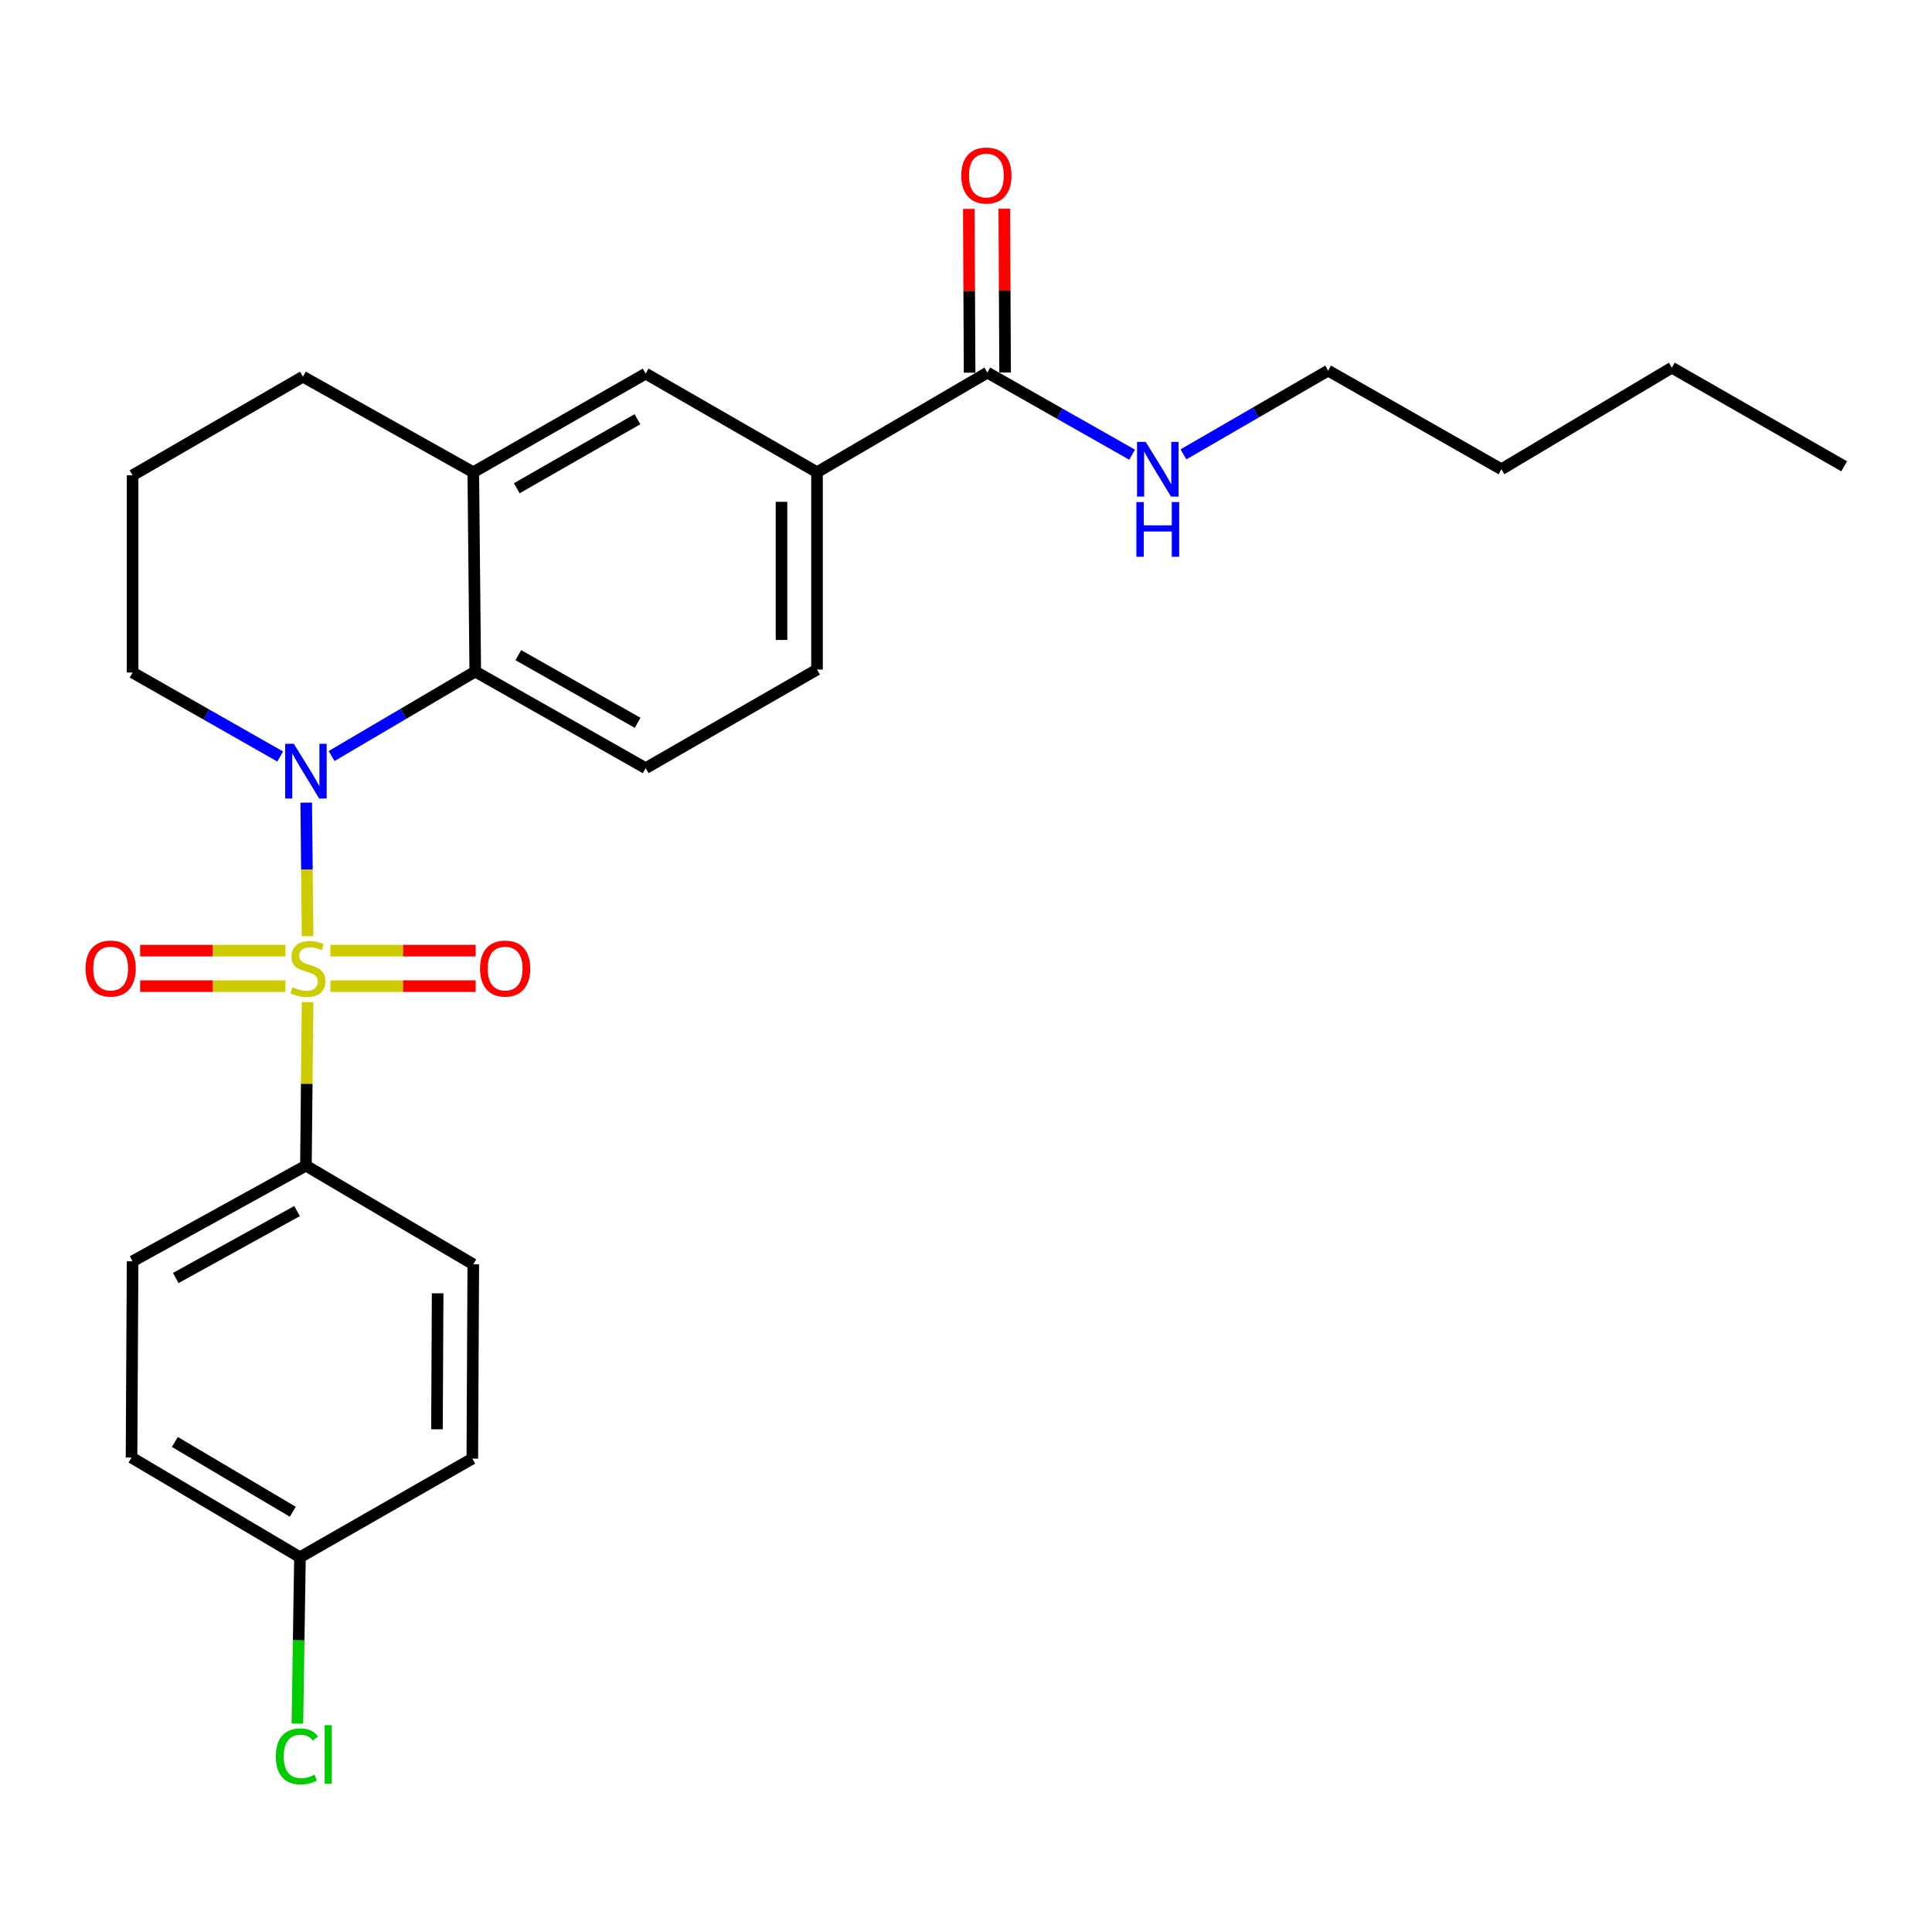 <?xml version='1.0' encoding='iso-8859-1'?>
<svg version='1.1' baseProfile='full'
              xmlns='http://www.w3.org/2000/svg'
                      xmlns:rdkit='http://www.rdkit.org/xml'
                      xmlns:xlink='http://www.w3.org/1999/xlink'
                  xml:space='preserve'
width='1000px' height='1000px' viewBox='0 0 1000 1000'>
<!-- END OF HEADER -->
<rect style='opacity:1.0;fill:#FFFFFF;stroke:none' width='1000' height='1000' x='0' y='0'> </rect>
<path class='bond-0' d='M 159.197,484.57 L 158.851,450.007' style='fill:none;fill-rule:evenodd;stroke:#CCCC00;stroke-width:6px;stroke-linecap:butt;stroke-linejoin:miter;stroke-opacity:1' />
<path class='bond-0' d='M 158.851,450.007 L 158.505,415.445' style='fill:none;fill-rule:evenodd;stroke:#0000FF;stroke-width:6px;stroke-linecap:butt;stroke-linejoin:miter;stroke-opacity:1' />
<path class='bond-3' d='M 159.189,518.674 L 158.766,561.004' style='fill:none;fill-rule:evenodd;stroke:#CCCC00;stroke-width:6px;stroke-linecap:butt;stroke-linejoin:miter;stroke-opacity:1' />
<path class='bond-3' d='M 158.766,561.004 L 158.343,603.334' style='fill:none;fill-rule:evenodd;stroke:#000000;stroke-width:6px;stroke-linecap:butt;stroke-linejoin:miter;stroke-opacity:1' />
<path class='bond-6' d='M 170.996,510.429 L 208.595,510.429' style='fill:none;fill-rule:evenodd;stroke:#CCCC00;stroke-width:6px;stroke-linecap:butt;stroke-linejoin:miter;stroke-opacity:1' />
<path class='bond-6' d='M 208.595,510.429 L 246.194,510.429' style='fill:none;fill-rule:evenodd;stroke:#FF0000;stroke-width:6px;stroke-linecap:butt;stroke-linejoin:miter;stroke-opacity:1' />
<path class='bond-6' d='M 170.996,492.056 L 208.595,492.056' style='fill:none;fill-rule:evenodd;stroke:#CCCC00;stroke-width:6px;stroke-linecap:butt;stroke-linejoin:miter;stroke-opacity:1' />
<path class='bond-6' d='M 208.595,492.056 L 246.194,492.056' style='fill:none;fill-rule:evenodd;stroke:#FF0000;stroke-width:6px;stroke-linecap:butt;stroke-linejoin:miter;stroke-opacity:1' />
<path class='bond-7' d='M 147.731,492.056 L 110.132,492.056' style='fill:none;fill-rule:evenodd;stroke:#CCCC00;stroke-width:6px;stroke-linecap:butt;stroke-linejoin:miter;stroke-opacity:1' />
<path class='bond-7' d='M 110.132,492.056 L 72.532,492.056' style='fill:none;fill-rule:evenodd;stroke:#FF0000;stroke-width:6px;stroke-linecap:butt;stroke-linejoin:miter;stroke-opacity:1' />
<path class='bond-7' d='M 147.731,510.429 L 110.132,510.429' style='fill:none;fill-rule:evenodd;stroke:#CCCC00;stroke-width:6px;stroke-linecap:butt;stroke-linejoin:miter;stroke-opacity:1' />
<path class='bond-7' d='M 110.132,510.429 L 72.532,510.429' style='fill:none;fill-rule:evenodd;stroke:#FF0000;stroke-width:6px;stroke-linecap:butt;stroke-linejoin:miter;stroke-opacity:1' />
<path class='bond-1' d='M 171.625,391.335 L 208.808,369.459' style='fill:none;fill-rule:evenodd;stroke:#0000FF;stroke-width:6px;stroke-linecap:butt;stroke-linejoin:miter;stroke-opacity:1' />
<path class='bond-1' d='M 208.808,369.459 L 245.992,347.583' style='fill:none;fill-rule:evenodd;stroke:#000000;stroke-width:6px;stroke-linecap:butt;stroke-linejoin:miter;stroke-opacity:1' />
<path class='bond-15' d='M 145.022,391.57 L 106.827,369.837' style='fill:none;fill-rule:evenodd;stroke:#0000FF;stroke-width:6px;stroke-linecap:butt;stroke-linejoin:miter;stroke-opacity:1' />
<path class='bond-15' d='M 106.827,369.837 L 68.631,348.103' style='fill:none;fill-rule:evenodd;stroke:#000000;stroke-width:6px;stroke-linecap:butt;stroke-linejoin:miter;stroke-opacity:1' />
<path class='bond-2' d='M 245.992,347.583 L 244.971,244.429' style='fill:none;fill-rule:evenodd;stroke:#000000;stroke-width:6px;stroke-linecap:butt;stroke-linejoin:miter;stroke-opacity:1' />
<path class='bond-9' d='M 245.992,347.583 L 334.202,397.608' style='fill:none;fill-rule:evenodd;stroke:#000000;stroke-width:6px;stroke-linecap:butt;stroke-linejoin:miter;stroke-opacity:1' />
<path class='bond-9' d='M 268.287,339.105 L 330.034,374.123' style='fill:none;fill-rule:evenodd;stroke:#000000;stroke-width:6px;stroke-linecap:butt;stroke-linejoin:miter;stroke-opacity:1' />
<path class='bond-8' d='M 244.971,244.429 L 334.202,193.382' style='fill:none;fill-rule:evenodd;stroke:#000000;stroke-width:6px;stroke-linecap:butt;stroke-linejoin:miter;stroke-opacity:1' />
<path class='bond-8' d='M 267.479,252.72 L 329.941,216.987' style='fill:none;fill-rule:evenodd;stroke:#000000;stroke-width:6px;stroke-linecap:butt;stroke-linejoin:miter;stroke-opacity:1' />
<path class='bond-27' d='M 244.971,244.429 L 156.801,194.965' style='fill:none;fill-rule:evenodd;stroke:#000000;stroke-width:6px;stroke-linecap:butt;stroke-linejoin:miter;stroke-opacity:1' />
<path class='bond-12' d='M 158.343,603.334 L 68.631,652.839' style='fill:none;fill-rule:evenodd;stroke:#000000;stroke-width:6px;stroke-linecap:butt;stroke-linejoin:miter;stroke-opacity:1' />
<path class='bond-12' d='M 153.763,626.847 L 90.965,661.5' style='fill:none;fill-rule:evenodd;stroke:#000000;stroke-width:6px;stroke-linecap:butt;stroke-linejoin:miter;stroke-opacity:1' />
<path class='bond-13' d='M 158.343,603.334 L 244.971,654.422' style='fill:none;fill-rule:evenodd;stroke:#000000;stroke-width:6px;stroke-linecap:butt;stroke-linejoin:miter;stroke-opacity:1' />
<path class='bond-4' d='M 511.053,192.862 L 422.883,244.429' style='fill:none;fill-rule:evenodd;stroke:#000000;stroke-width:6px;stroke-linecap:butt;stroke-linejoin:miter;stroke-opacity:1' />
<path class='bond-11' d='M 520.239,192.817 L 520.031,150.427' style='fill:none;fill-rule:evenodd;stroke:#000000;stroke-width:6px;stroke-linecap:butt;stroke-linejoin:miter;stroke-opacity:1' />
<path class='bond-11' d='M 520.031,150.427 L 519.824,108.037' style='fill:none;fill-rule:evenodd;stroke:#FF0000;stroke-width:6px;stroke-linecap:butt;stroke-linejoin:miter;stroke-opacity:1' />
<path class='bond-11' d='M 501.866,192.907 L 501.658,150.517' style='fill:none;fill-rule:evenodd;stroke:#000000;stroke-width:6px;stroke-linecap:butt;stroke-linejoin:miter;stroke-opacity:1' />
<path class='bond-11' d='M 501.658,150.517 L 501.451,108.127' style='fill:none;fill-rule:evenodd;stroke:#FF0000;stroke-width:6px;stroke-linecap:butt;stroke-linejoin:miter;stroke-opacity:1' />
<path class='bond-14' d='M 511.053,192.862 L 548.52,214.106' style='fill:none;fill-rule:evenodd;stroke:#000000;stroke-width:6px;stroke-linecap:butt;stroke-linejoin:miter;stroke-opacity:1' />
<path class='bond-14' d='M 548.52,214.106 L 585.988,235.35' style='fill:none;fill-rule:evenodd;stroke:#0000FF;stroke-width:6px;stroke-linecap:butt;stroke-linejoin:miter;stroke-opacity:1' />
<path class='bond-5' d='M 422.883,244.429 L 422.883,346.562' style='fill:none;fill-rule:evenodd;stroke:#000000;stroke-width:6px;stroke-linecap:butt;stroke-linejoin:miter;stroke-opacity:1' />
<path class='bond-5' d='M 404.51,259.749 L 404.51,331.242' style='fill:none;fill-rule:evenodd;stroke:#000000;stroke-width:6px;stroke-linecap:butt;stroke-linejoin:miter;stroke-opacity:1' />
<path class='bond-28' d='M 422.883,244.429 L 334.202,193.382' style='fill:none;fill-rule:evenodd;stroke:#000000;stroke-width:6px;stroke-linecap:butt;stroke-linejoin:miter;stroke-opacity:1' />
<path class='bond-10' d='M 334.202,397.608 L 422.883,346.562' style='fill:none;fill-rule:evenodd;stroke:#000000;stroke-width:6px;stroke-linecap:butt;stroke-linejoin:miter;stroke-opacity:1' />
<path class='bond-17' d='M 68.631,652.839 L 68.08,754.422' style='fill:none;fill-rule:evenodd;stroke:#000000;stroke-width:6px;stroke-linecap:butt;stroke-linejoin:miter;stroke-opacity:1' />
<path class='bond-18' d='M 244.971,654.422 L 244.471,754.983' style='fill:none;fill-rule:evenodd;stroke:#000000;stroke-width:6px;stroke-linecap:butt;stroke-linejoin:miter;stroke-opacity:1' />
<path class='bond-18' d='M 226.523,669.414 L 226.173,739.807' style='fill:none;fill-rule:evenodd;stroke:#000000;stroke-width:6px;stroke-linecap:butt;stroke-linejoin:miter;stroke-opacity:1' />
<path class='bond-22' d='M 612.55,235.185 L 649.992,213.508' style='fill:none;fill-rule:evenodd;stroke:#0000FF;stroke-width:6px;stroke-linecap:butt;stroke-linejoin:miter;stroke-opacity:1' />
<path class='bond-22' d='M 649.992,213.508 L 687.433,191.831' style='fill:none;fill-rule:evenodd;stroke:#000000;stroke-width:6px;stroke-linecap:butt;stroke-linejoin:miter;stroke-opacity:1' />
<path class='bond-21' d='M 68.631,348.103 L 68.631,246.011' style='fill:none;fill-rule:evenodd;stroke:#000000;stroke-width:6px;stroke-linecap:butt;stroke-linejoin:miter;stroke-opacity:1' />
<path class='bond-16' d='M 155.26,806.029 L 244.471,754.983' style='fill:none;fill-rule:evenodd;stroke:#000000;stroke-width:6px;stroke-linecap:butt;stroke-linejoin:miter;stroke-opacity:1' />
<path class='bond-19' d='M 155.26,806.029 L 154.597,849.069' style='fill:none;fill-rule:evenodd;stroke:#000000;stroke-width:6px;stroke-linecap:butt;stroke-linejoin:miter;stroke-opacity:1' />
<path class='bond-19' d='M 154.597,849.069 L 153.935,892.109' style='fill:none;fill-rule:evenodd;stroke:#00CC00;stroke-width:6px;stroke-linecap:butt;stroke-linejoin:miter;stroke-opacity:1' />
<path class='bond-26' d='M 155.26,806.029 L 68.08,754.422' style='fill:none;fill-rule:evenodd;stroke:#000000;stroke-width:6px;stroke-linecap:butt;stroke-linejoin:miter;stroke-opacity:1' />
<path class='bond-26' d='M 151.542,782.478 L 90.516,746.352' style='fill:none;fill-rule:evenodd;stroke:#000000;stroke-width:6px;stroke-linecap:butt;stroke-linejoin:miter;stroke-opacity:1' />
<path class='bond-20' d='M 156.801,194.965 L 68.631,246.011' style='fill:none;fill-rule:evenodd;stroke:#000000;stroke-width:6px;stroke-linecap:butt;stroke-linejoin:miter;stroke-opacity:1' />
<path class='bond-23' d='M 687.433,191.831 L 777.134,242.877' style='fill:none;fill-rule:evenodd;stroke:#000000;stroke-width:6px;stroke-linecap:butt;stroke-linejoin:miter;stroke-opacity:1' />
<path class='bond-24' d='M 777.134,242.877 L 865.345,190.31' style='fill:none;fill-rule:evenodd;stroke:#000000;stroke-width:6px;stroke-linecap:butt;stroke-linejoin:miter;stroke-opacity:1' />
<path class='bond-25' d='M 865.345,190.31 L 954.545,241.356' style='fill:none;fill-rule:evenodd;stroke:#000000;stroke-width:6px;stroke-linecap:butt;stroke-linejoin:miter;stroke-opacity:1' />
<path  class='atom-0' d='M 151.363 510.962
Q 151.683 511.082, 153.003 511.642
Q 154.323 512.202, 155.763 512.562
Q 157.243 512.882, 158.683 512.882
Q 161.363 512.882, 162.923 511.602
Q 164.483 510.282, 164.483 508.002
Q 164.483 506.442, 163.683 505.482
Q 162.923 504.522, 161.723 504.002
Q 160.523 503.482, 158.523 502.882
Q 156.003 502.122, 154.483 501.402
Q 153.003 500.682, 151.923 499.162
Q 150.883 497.642, 150.883 495.082
Q 150.883 491.522, 153.283 489.322
Q 155.723 487.122, 160.523 487.122
Q 163.803 487.122, 167.523 488.682
L 166.603 491.762
Q 163.203 490.362, 160.643 490.362
Q 157.883 490.362, 156.363 491.522
Q 154.843 492.642, 154.883 494.602
Q 154.883 496.122, 155.643 497.042
Q 156.443 497.962, 157.563 498.482
Q 158.723 499.002, 160.643 499.602
Q 163.203 500.402, 164.723 501.202
Q 166.243 502.002, 167.323 503.642
Q 168.443 505.242, 168.443 508.002
Q 168.443 511.922, 165.803 514.042
Q 163.203 516.122, 158.843 516.122
Q 156.323 516.122, 154.403 515.562
Q 152.523 515.042, 150.283 514.122
L 151.363 510.962
' fill='#CCCC00'/>
<path  class='atom-1' d='M 152.083 384.99
L 161.363 399.99
Q 162.283 401.47, 163.763 404.15
Q 165.243 406.83, 165.323 406.99
L 165.323 384.99
L 169.083 384.99
L 169.083 413.31
L 165.203 413.31
L 155.243 396.91
Q 154.083 394.99, 152.843 392.79
Q 151.643 390.59, 151.283 389.91
L 151.283 413.31
L 147.603 413.31
L 147.603 384.99
L 152.083 384.99
' fill='#0000FF'/>
<path  class='atom-7' d='M 248.456 501.322
Q 248.456 494.522, 251.816 490.722
Q 255.176 486.922, 261.456 486.922
Q 267.736 486.922, 271.096 490.722
Q 274.456 494.522, 274.456 501.322
Q 274.456 508.202, 271.056 512.122
Q 267.656 516.002, 261.456 516.002
Q 255.216 516.002, 251.816 512.122
Q 248.456 508.242, 248.456 501.322
M 261.456 512.802
Q 265.776 512.802, 268.096 509.922
Q 270.456 507.002, 270.456 501.322
Q 270.456 495.762, 268.096 492.962
Q 265.776 490.122, 261.456 490.122
Q 257.136 490.122, 254.776 492.922
Q 252.456 495.722, 252.456 501.322
Q 252.456 507.042, 254.776 509.922
Q 257.136 512.802, 261.456 512.802
' fill='#FF0000'/>
<path  class='atom-8' d='M 44.271 501.322
Q 44.271 494.522, 47.631 490.722
Q 50.991 486.922, 57.271 486.922
Q 63.551 486.922, 66.911 490.722
Q 70.271 494.522, 70.271 501.322
Q 70.271 508.202, 66.871 512.122
Q 63.471 516.002, 57.271 516.002
Q 51.031 516.002, 47.631 512.122
Q 44.271 508.242, 44.271 501.322
M 57.271 512.802
Q 61.591 512.802, 63.911 509.922
Q 66.271 507.002, 66.271 501.322
Q 66.271 495.762, 63.911 492.962
Q 61.591 490.122, 57.271 490.122
Q 52.951 490.122, 50.591 492.922
Q 48.271 495.722, 48.271 501.322
Q 48.271 507.042, 50.591 509.922
Q 52.951 512.802, 57.271 512.802
' fill='#FF0000'/>
<path  class='atom-12' d='M 497.552 90.849
Q 497.552 84.049, 500.912 80.249
Q 504.272 76.449, 510.552 76.449
Q 516.832 76.449, 520.192 80.249
Q 523.552 84.049, 523.552 90.849
Q 523.552 97.729, 520.152 101.649
Q 516.752 105.529, 510.552 105.529
Q 504.312 105.529, 500.912 101.649
Q 497.552 97.769, 497.552 90.849
M 510.552 102.329
Q 514.872 102.329, 517.192 99.449
Q 519.552 96.529, 519.552 90.849
Q 519.552 85.289, 517.192 82.489
Q 514.872 79.649, 510.552 79.649
Q 506.232 79.649, 503.872 82.449
Q 501.552 85.249, 501.552 90.849
Q 501.552 96.569, 503.872 99.449
Q 506.232 102.329, 510.552 102.329
' fill='#FF0000'/>
<path  class='atom-15' d='M 593.003 228.717
L 602.283 243.717
Q 603.203 245.197, 604.683 247.877
Q 606.163 250.557, 606.243 250.717
L 606.243 228.717
L 610.003 228.717
L 610.003 257.037
L 606.123 257.037
L 596.163 240.637
Q 595.003 238.717, 593.763 236.517
Q 592.563 234.317, 592.203 233.637
L 592.203 257.037
L 588.523 257.037
L 588.523 228.717
L 593.003 228.717
' fill='#0000FF'/>
<path  class='atom-15' d='M 588.183 259.869
L 592.023 259.869
L 592.023 271.909
L 606.503 271.909
L 606.503 259.869
L 610.343 259.869
L 610.343 288.189
L 606.503 288.189
L 606.503 275.109
L 592.023 275.109
L 592.023 288.189
L 588.183 288.189
L 588.183 259.869
' fill='#0000FF'/>
<path  class='atom-20' d='M 142.768 909.102
Q 142.768 902.062, 146.048 898.382
Q 149.368 894.662, 155.648 894.662
Q 161.488 894.662, 164.608 898.782
L 161.968 900.942
Q 159.688 897.942, 155.648 897.942
Q 151.368 897.942, 149.088 900.822
Q 146.848 903.662, 146.848 909.102
Q 146.848 914.702, 149.168 917.582
Q 151.528 920.462, 156.088 920.462
Q 159.208 920.462, 162.848 918.582
L 163.968 921.582
Q 162.488 922.542, 160.248 923.102
Q 158.008 923.662, 155.528 923.662
Q 149.368 923.662, 146.048 919.902
Q 142.768 916.142, 142.768 909.102
' fill='#00CC00'/>
<path  class='atom-20' d='M 168.048 892.942
L 171.728 892.942
L 171.728 923.302
L 168.048 923.302
L 168.048 892.942
' fill='#00CC00'/>
</svg>
